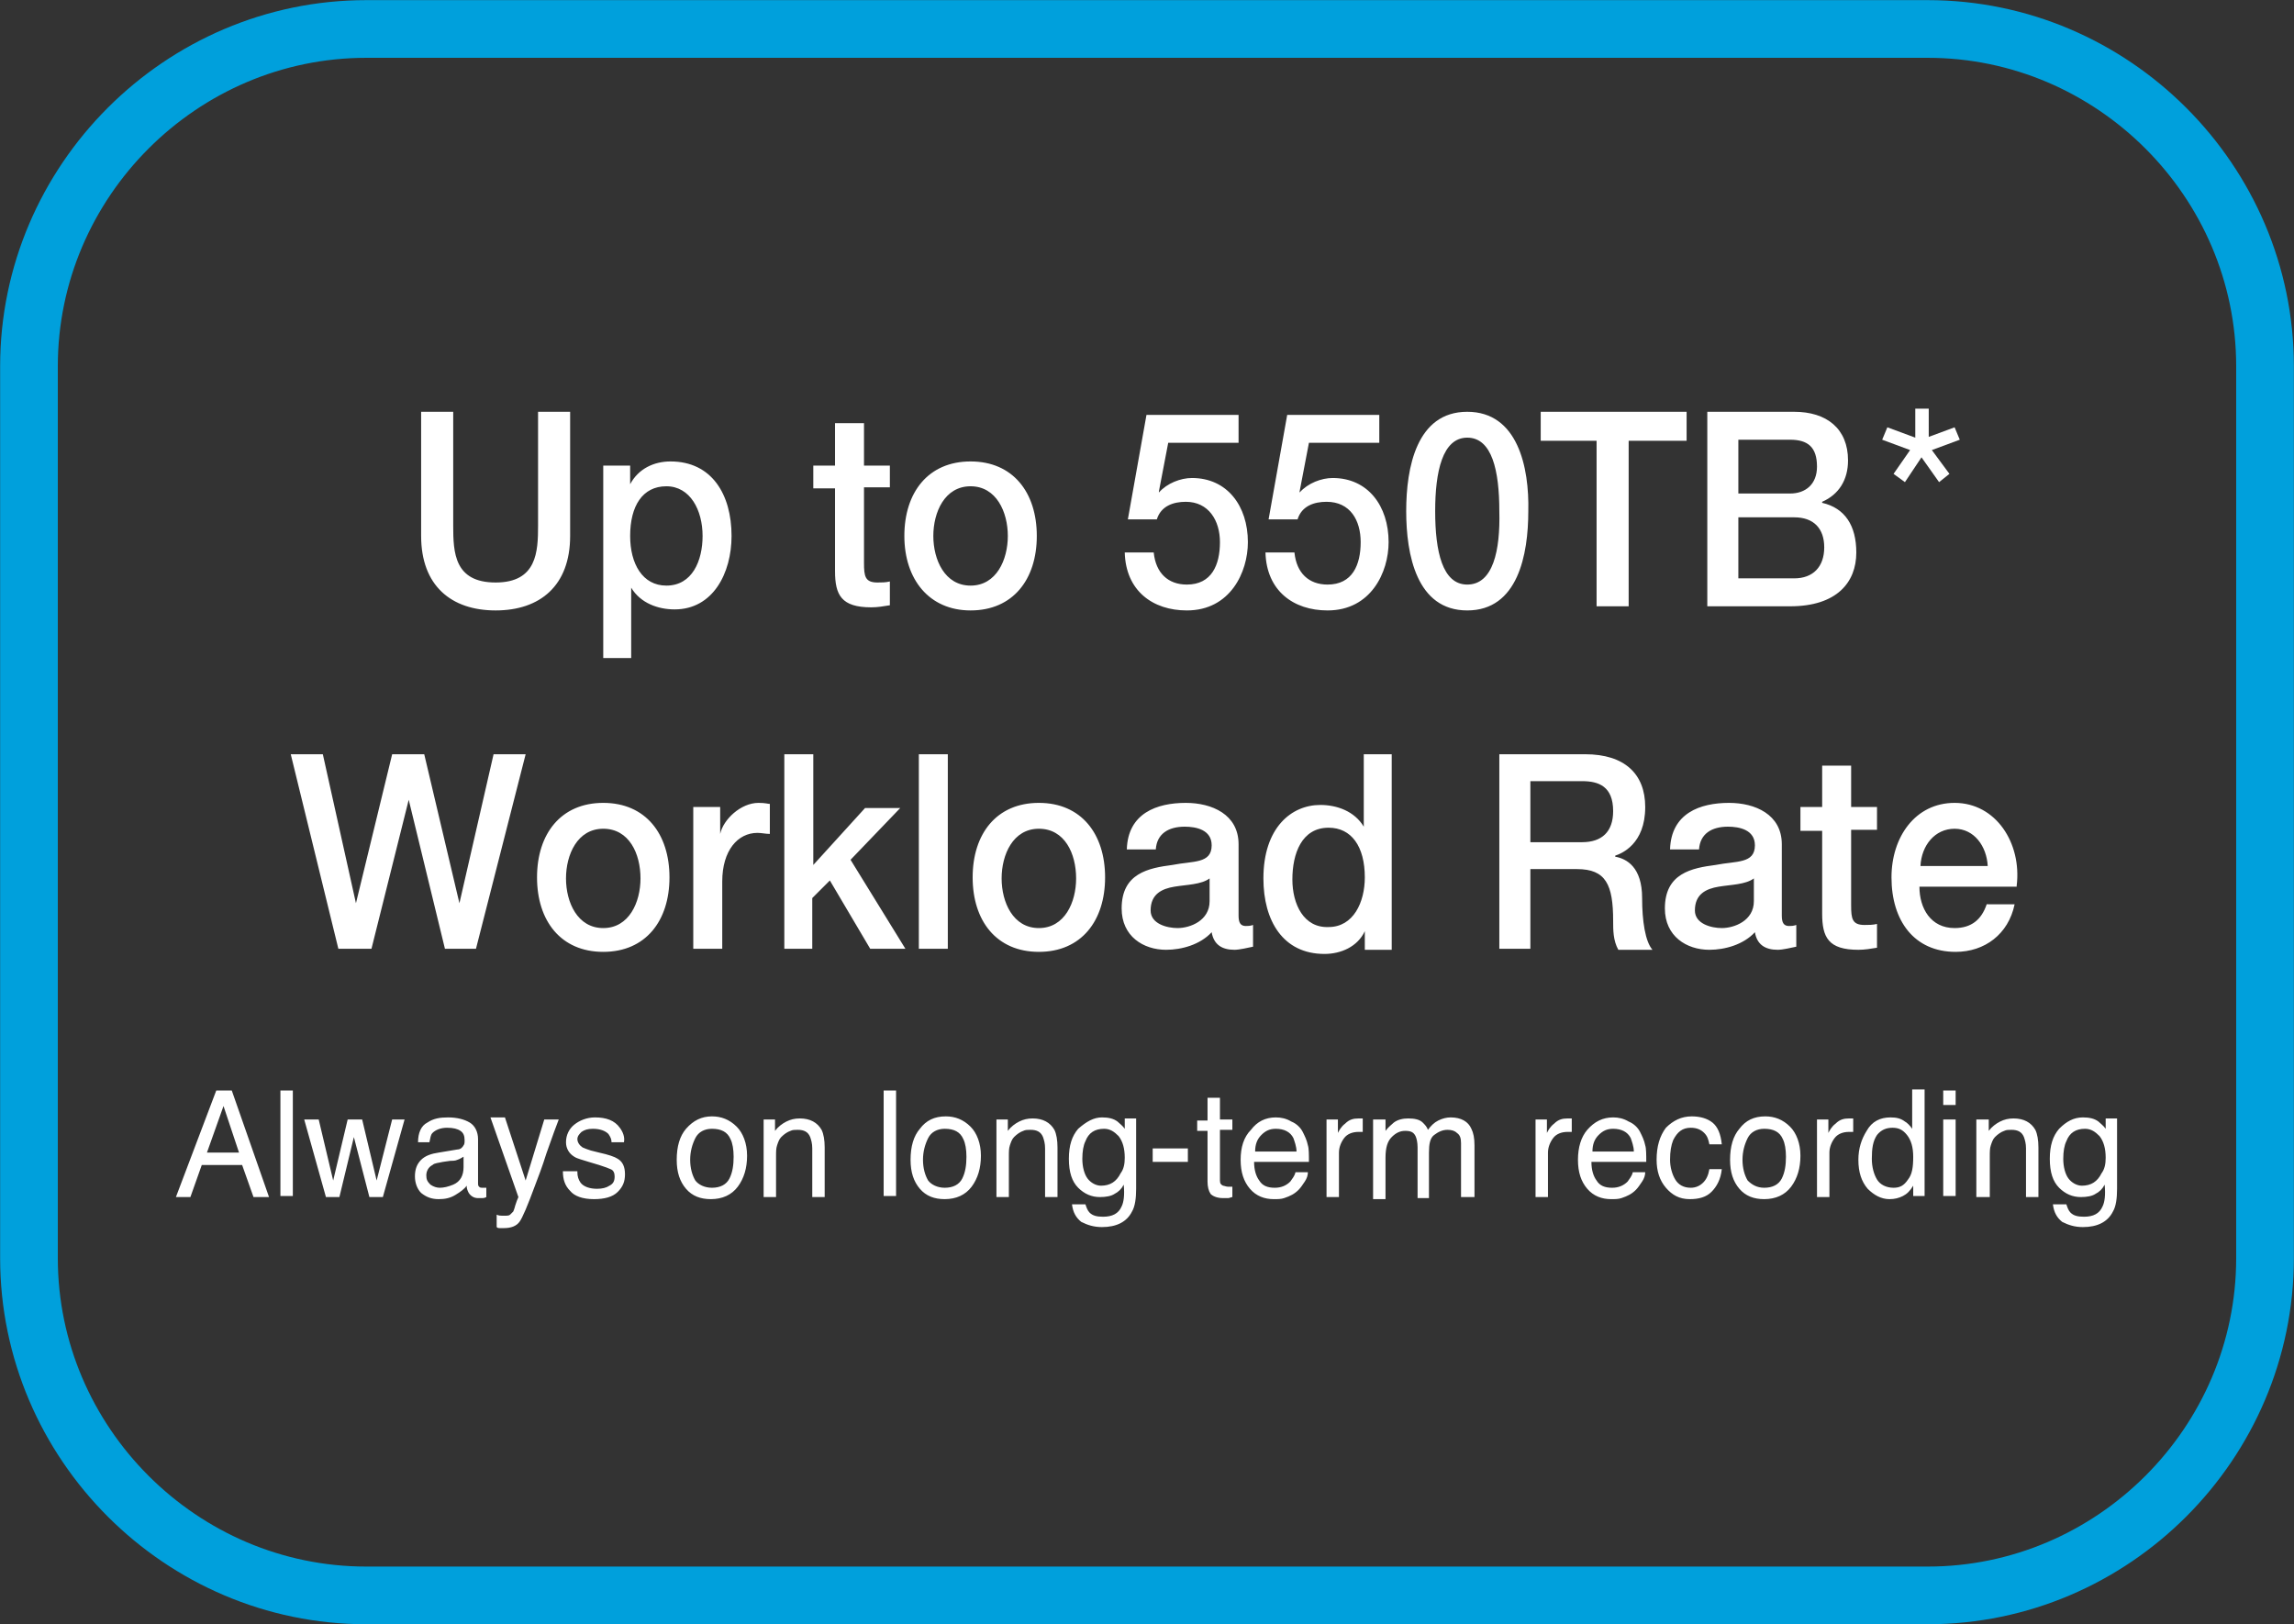 <?xml version="1.0" encoding="utf-8"?>
<!-- Generator: Adobe Illustrator 26.2.1, SVG Export Plug-In . SVG Version: 6.00 Build 0)  -->
<svg version="1.1" id="Layer_1" xmlns="http://www.w3.org/2000/svg" xmlns:xlink="http://www.w3.org/1999/xlink" x="0px" y="0px"
	 viewBox="0 0 221.7 157" style="enable-background:new 0 0 221.7 157;" xml:space="preserve">
<rect x="0" y="0" width="221.7" height="157" fill="#333333" stroke="none"/>
<style type="text/css">
	.st0{fill:#FFFFFF;}
	.st1{fill:none;stroke:#00A0DC;stroke-width:5.575;stroke-miterlimit:22.926;}
</style>
<g>
	<path class="st0" d="M203.5,111.9c0-0.9-0.2-1.6-0.6-2.1c-0.4-0.4-0.8-0.7-1.4-0.7c-0.9,0-1.5,0.4-1.8,1.2c-0.2,0.4-0.3,1-0.3,1.7
		c0,0.8,0.2,1.5,0.5,1.9c0.3,0.4,0.8,0.7,1.3,0.7c0.9,0,1.5-0.4,1.9-1.2C203.4,113,203.5,112.5,203.5,111.9 M201.3,108
		c0.6,0,1.1,0.1,1.5,0.4c0.2,0.2,0.5,0.4,0.7,0.7v-1h1.1v6.8c0,0.9-0.1,1.7-0.4,2.2c-0.5,1-1.5,1.5-2.9,1.5c-0.8,0-1.4-0.2-2-0.5
		c-0.5-0.4-0.8-0.9-0.9-1.7h1.3c0.1,0.3,0.2,0.6,0.4,0.8c0.3,0.3,0.7,0.4,1.3,0.4c0.9,0,1.5-0.3,1.8-1c0.2-0.4,0.3-1.1,0.2-2.1
		c-0.2,0.4-0.5,0.7-0.9,0.9c-0.3,0.2-0.8,0.3-1.4,0.3c-0.8,0-1.5-0.3-2.1-0.9c-0.6-0.6-0.9-1.5-0.9-2.8c0-1.3,0.3-2.2,0.9-2.9
		C199.7,108.4,200.4,108,201.3,108z M191,108.2h1.2v1.1c0.3-0.4,0.7-0.7,1.1-0.9c0.4-0.2,0.8-0.3,1.3-0.3c1,0,1.7,0.4,2.1,1.1
		c0.2,0.4,0.3,1,0.3,1.7v4.8h-1.2v-4.7c0-0.5-0.1-0.8-0.2-1.1c-0.2-0.5-0.6-0.7-1.2-0.7c-0.3,0-0.5,0-0.7,0.1
		c-0.3,0.1-0.6,0.3-0.9,0.6c-0.2,0.2-0.3,0.5-0.4,0.8c-0.1,0.3-0.1,0.6-0.1,1.1v3.9H191V108.2z M187.8,105.4h1.2v1.4h-1.2V105.4z
		 M187.8,108.2h1.2v7.4h-1.2V108.2z M182.7,108c0.6,0,1,0.1,1.4,0.4c0.2,0.1,0.5,0.4,0.7,0.7v-3.8h1.2v10.3h-1.1v-1
		c-0.3,0.5-0.6,0.8-1,1c-0.4,0.2-0.8,0.3-1.3,0.3c-0.8,0-1.5-0.4-2.1-1c-0.6-0.7-0.9-1.6-0.9-2.8c0-1.1,0.3-2,0.8-2.8
		C180.9,108.4,181.7,108,182.7,108z M180.9,112c0,0.8,0.2,1.5,0.5,2c0.3,0.5,0.9,0.8,1.6,0.8c0.6,0,1-0.2,1.4-0.8
		c0.4-0.5,0.5-1.2,0.5-2.2c0-0.9-0.2-1.6-0.6-2.1c-0.4-0.5-0.8-0.7-1.4-0.7c-0.6,0-1.1,0.2-1.5,0.7C181,110.3,180.9,111,180.9,112z
		 M175.5,108.2h1.2v1.3c0.1-0.2,0.3-0.6,0.7-0.9c0.4-0.4,0.8-0.5,1.3-0.5c0,0,0.1,0,0.1,0c0.1,0,0.1,0,0.3,0v1.3c-0.1,0-0.1,0-0.2,0
		c-0.1,0-0.1,0-0.2,0c-0.6,0-1.1,0.2-1.4,0.6c-0.3,0.4-0.5,0.9-0.5,1.4v4.3h-1.2V108.2z M170.6,107.9c0.9,0,1.7,0.3,2.4,1
		c0.6,0.6,1,1.6,1,2.8c0,1.2-0.3,2.2-0.9,3c-0.6,0.8-1.5,1.2-2.6,1.2c-1,0-1.8-0.3-2.4-1c-0.6-0.7-0.9-1.6-0.9-2.8
		c0-1.3,0.3-2.3,0.9-3C168.7,108.3,169.5,107.9,170.6,107.9z M170.5,114.8c0.8,0,1.4-0.3,1.7-0.9c0.3-0.6,0.4-1.3,0.4-2.1
		c0-0.7-0.1-1.3-0.3-1.7c-0.3-0.7-0.9-1-1.8-1c-0.7,0-1.3,0.3-1.6,0.9c-0.3,0.6-0.5,1.3-0.5,2.1c0,0.8,0.2,1.5,0.5,2
		C169.3,114.5,169.8,114.8,170.5,114.8z M163.5,107.9c0.8,0,1.5,0.2,2,0.6c0.5,0.4,0.8,1.1,0.9,2.1h-1.2c-0.1-0.5-0.2-0.8-0.5-1.1
		c-0.3-0.3-0.7-0.5-1.3-0.5c-0.8,0-1.3,0.4-1.7,1.2c-0.2,0.5-0.3,1.1-0.3,1.9c0,0.7,0.2,1.4,0.5,1.9c0.3,0.5,0.8,0.8,1.5,0.8
		c0.5,0,0.9-0.2,1.2-0.5c0.3-0.3,0.5-0.7,0.6-1.3h1.2c-0.1,1-0.5,1.7-1,2.2c-0.5,0.5-1.2,0.7-2.1,0.7c-1,0-1.7-0.4-2.3-1.1
		c-0.6-0.7-0.9-1.6-0.9-2.7c0-1.3,0.3-2.3,0.9-3.1C161.7,108.3,162.5,107.9,163.5,107.9z M157.9,111.3c0-0.5-0.2-1-0.3-1.3
		c-0.3-0.6-0.9-0.9-1.7-0.9c-0.6,0-1,0.2-1.4,0.6c-0.4,0.4-0.6,0.9-0.6,1.6H157.9z M155.9,108c0.5,0,1,0.1,1.5,0.4
		c0.5,0.2,0.9,0.6,1.1,1c0.2,0.4,0.4,0.8,0.5,1.3c0.1,0.3,0.1,0.9,0.1,1.6h-5.3c0,0.8,0.2,1.4,0.5,1.8c0.3,0.5,0.8,0.7,1.5,0.7
		c0.6,0,1.1-0.2,1.5-0.6c0.2-0.3,0.4-0.5,0.5-0.9h1.2c0,0.3-0.1,0.6-0.3,0.9c-0.2,0.3-0.4,0.6-0.6,0.8c-0.4,0.4-0.8,0.6-1.4,0.8
		c-0.3,0.1-0.6,0.1-1,0.1c-0.9,0-1.7-0.3-2.3-1c-0.6-0.7-0.9-1.6-0.9-2.8c0-1.2,0.3-2.2,0.9-2.9C154.1,108.4,154.9,108,155.9,108z
		 M148.3,108.2h1.2v1.3c0.1-0.2,0.3-0.6,0.7-0.9c0.4-0.4,0.8-0.5,1.3-0.5c0,0,0.1,0,0.1,0c0.1,0,0.1,0,0.3,0v1.3c-0.1,0-0.1,0-0.2,0
		c-0.1,0-0.1,0-0.2,0c-0.6,0-1.1,0.2-1.4,0.6c-0.3,0.4-0.5,0.9-0.5,1.4v4.3h-1.2V108.2z M132.7,108.2h1.2v1.1
		c0.3-0.4,0.6-0.6,0.8-0.8c0.4-0.3,0.9-0.4,1.4-0.4c0.6,0,1.1,0.1,1.4,0.4c0.2,0.2,0.4,0.4,0.5,0.7c0.3-0.4,0.6-0.7,1-0.9
		c0.4-0.2,0.8-0.3,1.2-0.3c1,0,1.7,0.4,2,1.1c0.2,0.4,0.3,0.9,0.3,1.6v5h-1.3v-5.2c0-0.5-0.1-0.8-0.4-1c-0.2-0.2-0.5-0.3-0.9-0.3
		c-0.5,0-0.9,0.2-1.3,0.5c-0.4,0.3-0.5,0.9-0.5,1.7v4.4H137v-4.9c0-0.5-0.1-0.9-0.2-1.1c-0.2-0.4-0.5-0.5-1-0.5
		c-0.5,0-0.9,0.2-1.3,0.6c-0.4,0.4-0.6,1-0.6,2v4h-1.2V108.2z M128.1,108.2h1.2v1.3c0.1-0.2,0.3-0.6,0.7-0.9
		c0.4-0.4,0.8-0.5,1.3-0.5c0,0,0.1,0,0.1,0c0.1,0,0.1,0,0.3,0v1.3c-0.1,0-0.1,0-0.2,0c-0.1,0-0.1,0-0.2,0c-0.6,0-1.1,0.2-1.4,0.6
		c-0.3,0.4-0.5,0.9-0.5,1.4v4.3h-1.2V108.2z M125.3,111.3c0-0.5-0.2-1-0.3-1.3c-0.3-0.6-0.9-0.9-1.7-0.9c-0.6,0-1,0.2-1.4,0.6
		c-0.4,0.4-0.6,0.9-0.6,1.6H125.3z M123.3,108c0.5,0,1,0.1,1.5,0.4c0.5,0.2,0.9,0.6,1.1,1c0.2,0.4,0.4,0.8,0.5,1.3
		c0.1,0.3,0.1,0.9,0.1,1.6h-5.3c0,0.8,0.2,1.4,0.5,1.8c0.3,0.5,0.8,0.7,1.5,0.7c0.6,0,1.1-0.2,1.5-0.6c0.2-0.3,0.4-0.5,0.5-0.9h1.2
		c0,0.3-0.1,0.6-0.3,0.9c-0.2,0.3-0.4,0.6-0.6,0.8c-0.4,0.4-0.8,0.6-1.4,0.8c-0.3,0.1-0.6,0.1-1,0.1c-0.9,0-1.7-0.3-2.3-1
		c-0.6-0.7-0.9-1.6-0.9-2.8c0-1.2,0.3-2.2,1-2.9C121.5,108.4,122.3,108,123.3,108z M116.7,106.1h1.2v2.1h1.2v1h-1.2v4.9
		c0,0.3,0.1,0.4,0.3,0.5c0.1,0,0.3,0.1,0.5,0.1c0.1,0,0.1,0,0.2,0c0.1,0,0.1,0,0.2,0v1c-0.1,0-0.3,0.1-0.4,0.1c-0.2,0-0.3,0-0.5,0
		c-0.6,0-1-0.2-1.2-0.4c-0.2-0.3-0.3-0.7-0.3-1.2v-4.9h-1v-1h1V106.1z M111.4,111h3.4v1.3h-3.4V111z M108.7,111.9
		c0-0.9-0.2-1.6-0.6-2.1c-0.4-0.4-0.8-0.7-1.4-0.7c-0.9,0-1.5,0.4-1.8,1.2c-0.2,0.4-0.3,1-0.3,1.7c0,0.8,0.2,1.5,0.5,1.9
		c0.3,0.4,0.8,0.7,1.3,0.7c0.9,0,1.5-0.4,1.9-1.2C108.6,113,108.7,112.5,108.7,111.9z M106.5,108c0.6,0,1.1,0.1,1.5,0.4
		c0.2,0.2,0.5,0.4,0.7,0.7v-1h1.1v6.8c0,0.9-0.1,1.7-0.4,2.2c-0.5,1-1.5,1.5-2.9,1.5c-0.8,0-1.4-0.2-2-0.5c-0.5-0.4-0.8-0.9-0.9-1.7
		h1.3c0.1,0.3,0.2,0.6,0.4,0.8c0.3,0.3,0.7,0.4,1.3,0.4c0.9,0,1.5-0.3,1.8-1c0.2-0.4,0.3-1.1,0.2-2.1c-0.2,0.4-0.5,0.7-0.9,0.9
		c-0.3,0.2-0.8,0.3-1.4,0.3c-0.8,0-1.5-0.3-2.1-0.9c-0.6-0.6-0.9-1.5-0.9-2.8c0-1.3,0.3-2.2,0.9-2.9C105,108.4,105.7,108,106.5,108z
		 M96.2,108.2h1.2v1.1c0.3-0.4,0.7-0.7,1.1-0.9c0.4-0.2,0.8-0.3,1.3-0.3c1,0,1.7,0.4,2.1,1.1c0.2,0.4,0.3,1,0.3,1.7v4.8h-1.2v-4.7
		c0-0.5-0.1-0.8-0.2-1.1c-0.2-0.5-0.6-0.7-1.2-0.7c-0.3,0-0.5,0-0.7,0.1c-0.3,0.1-0.6,0.3-0.9,0.6c-0.2,0.2-0.3,0.5-0.4,0.8
		c-0.1,0.3-0.1,0.6-0.1,1.1v3.9h-1.2V108.2z M91.4,107.9c0.9,0,1.7,0.3,2.4,1c0.6,0.6,1,1.6,1,2.8c0,1.2-0.3,2.2-0.9,3
		c-0.6,0.8-1.5,1.2-2.6,1.2c-1,0-1.8-0.3-2.4-1c-0.6-0.7-0.9-1.6-0.9-2.8c0-1.3,0.3-2.3,0.9-3C89.5,108.3,90.3,107.9,91.4,107.9z
		 M91.3,114.8c0.8,0,1.4-0.3,1.7-0.9c0.3-0.6,0.4-1.3,0.4-2.1c0-0.7-0.1-1.3-0.3-1.7c-0.3-0.7-0.9-1-1.8-1c-0.7,0-1.3,0.3-1.6,0.9
		c-0.3,0.6-0.5,1.3-0.5,2.1c0,0.8,0.2,1.5,0.5,2C90,114.5,90.6,114.8,91.3,114.8z M85.4,105.4h1.2v10.2h-1.2V105.4z M73.7,108.2h1.2
		v1.1c0.3-0.4,0.7-0.7,1.1-0.9c0.4-0.2,0.8-0.3,1.3-0.3c1,0,1.7,0.4,2.1,1.1c0.2,0.4,0.3,1,0.3,1.7v4.8h-1.2v-4.7
		c0-0.5-0.1-0.8-0.2-1.1c-0.2-0.5-0.6-0.7-1.2-0.7c-0.3,0-0.5,0-0.7,0.1c-0.3,0.1-0.6,0.3-0.9,0.6c-0.2,0.2-0.3,0.5-0.4,0.8
		c-0.1,0.3-0.1,0.6-0.1,1.1v3.9h-1.2V108.2z M68.8,107.9c0.9,0,1.7,0.3,2.4,1c0.6,0.6,1,1.6,1,2.8c0,1.2-0.3,2.2-0.9,3
		c-0.6,0.8-1.5,1.2-2.6,1.2c-1,0-1.8-0.3-2.4-1c-0.6-0.7-0.9-1.6-0.9-2.8c0-1.3,0.3-2.3,0.9-3C67,108.3,67.8,107.9,68.8,107.9z
		 M68.8,114.8c0.8,0,1.4-0.3,1.7-0.9c0.3-0.6,0.4-1.3,0.4-2.1c0-0.7-0.1-1.3-0.3-1.7c-0.3-0.7-0.9-1-1.8-1c-0.7,0-1.3,0.3-1.6,0.9
		c-0.3,0.6-0.5,1.3-0.5,2.1c0,0.8,0.2,1.5,0.5,2C67.5,114.5,68.1,114.8,68.8,114.8z M55.8,113.3c0,0.4,0.1,0.7,0.3,1
		c0.3,0.4,0.9,0.6,1.6,0.6c0.5,0,0.9-0.1,1.2-0.3c0.4-0.2,0.5-0.5,0.5-0.9c0-0.3-0.1-0.6-0.4-0.7c-0.2-0.1-0.5-0.2-1.1-0.4l-1-0.3
		c-0.6-0.2-1.1-0.3-1.4-0.5c-0.5-0.3-0.8-0.8-0.8-1.4c0-0.7,0.3-1.3,0.8-1.7c0.5-0.4,1.2-0.7,2-0.7c1.1,0,1.9,0.3,2.4,1
		c0.3,0.4,0.5,0.9,0.4,1.4h-1.2c0-0.3-0.1-0.5-0.3-0.8c-0.3-0.3-0.8-0.5-1.5-0.5c-0.5,0-0.8,0.1-1.1,0.3c-0.2,0.2-0.4,0.4-0.4,0.7
		c0,0.3,0.2,0.6,0.5,0.8c0.2,0.1,0.5,0.2,0.8,0.3l0.8,0.2c0.9,0.2,1.5,0.4,1.8,0.6c0.5,0.3,0.7,0.8,0.7,1.5c0,0.7-0.2,1.2-0.7,1.7
		c-0.5,0.5-1.3,0.7-2.3,0.7c-1.1,0-1.9-0.3-2.3-0.8c-0.5-0.5-0.7-1.1-0.7-1.9H55.8z M52.6,108.2H54c-0.2,0.5-0.6,1.6-1.2,3.3
		c-0.4,1.3-0.8,2.3-1.1,3.1c-0.7,1.9-1.2,3.1-1.5,3.5c-0.3,0.4-0.8,0.6-1.5,0.6c-0.2,0-0.3,0-0.4,0c-0.1,0-0.2,0-0.3-0.1v-1.2
		c0.2,0.1,0.4,0.1,0.5,0.1c0.1,0,0.2,0,0.3,0c0.2,0,0.4,0,0.5-0.1c0.1-0.1,0.2-0.2,0.3-0.3c0,0,0.1-0.2,0.2-0.6
		c0.1-0.3,0.2-0.6,0.3-0.8l-2.7-7.7h1.4l2,6.1L52.6,108.2z M44.2,111.1c0.3,0,0.5-0.2,0.6-0.4c0.1-0.1,0.1-0.3,0.1-0.5
		c0-0.4-0.1-0.7-0.4-0.9c-0.3-0.2-0.7-0.3-1.3-0.3c-0.6,0-1.1,0.2-1.4,0.5c-0.2,0.2-0.2,0.5-0.3,0.9h-1.1c0-0.9,0.3-1.6,0.9-1.9
		c0.6-0.4,1.2-0.5,2-0.5c0.9,0,1.6,0.2,2.1,0.5c0.5,0.3,0.8,0.9,0.8,1.6v4.3c0,0.1,0,0.2,0.1,0.3c0.1,0.1,0.2,0.1,0.3,0.1
		c0.1,0,0.1,0,0.2,0c0.1,0,0.1,0,0.2,0v0.9c-0.2,0.1-0.3,0.1-0.4,0.1c-0.1,0-0.2,0-0.4,0c-0.4,0-0.7-0.2-0.9-0.5
		c-0.1-0.2-0.2-0.4-0.2-0.7c-0.2,0.3-0.6,0.6-1.1,0.9c-0.5,0.3-1,0.4-1.6,0.4c-0.7,0-1.2-0.2-1.7-0.6c-0.4-0.4-0.6-1-0.6-1.6
		c0-0.7,0.2-1.2,0.6-1.6c0.4-0.4,1-0.6,1.7-0.7L44.2,111.1z M41.2,113.6c0,0.4,0.1,0.6,0.4,0.9c0.3,0.2,0.6,0.3,0.9,0.3
		c0.4,0,0.8-0.1,1.3-0.3c0.7-0.3,1-0.9,1-1.7v-1c-0.2,0.1-0.3,0.2-0.6,0.3c-0.2,0.1-0.5,0.1-0.7,0.1l-0.7,0.1
		c-0.4,0.1-0.8,0.1-1,0.3C41.4,112.8,41.2,113.2,41.2,113.6z M30.8,108.2l1.4,5.9l1.4-5.9H35l1.4,5.9l1.5-5.9h1.2l-2.1,7.5h-1.3
		l-1.5-5.8l-1.4,5.8h-1.3l-2.1-7.5H30.8z M27.1,105.4h1.2v10.2h-1.2V105.4z M20.9,105.4h1.5l3.6,10.3h-1.5l-1.1-3.1h-3.9l-1.1,3.1
		h-1.4L20.9,105.4z M23.1,111.4l-1.5-4.5l-1.6,4.5H23.1z"/>
	<path class="st0" d="M144.8,91.7h3.1v-7.7h4.5c2.8,0,3.5,1.5,3.5,5c0,0.9,0,1.9,0.5,2.8h3.3c-0.7-0.8-1-2.8-1-5c0-3-1.5-3.8-2.6-4
		v-0.1c0.6-0.2,2.9-1.1,2.9-4.7c0-3.2-2-5.1-5.8-5.1h-8.3V91.7z M147.9,75.5h5c1.6,0,3,0.5,3,2.9c0,2-1.1,3-3,3h-5V75.5z M32.7,91.7
		h3.2l3.6-14.4h0l3.5,14.4H46l4.8-18.8h-3.1l-3.3,14.4h0L41,72.9h-3.1l-3.5,14.4h0l-3.2-14.4h-3.1L32.7,91.7z M168,42.5h5
		c1.7,0,2.6,0.7,2.6,2.6c0,1.7-1.1,2.6-2.6,2.6h-5V42.5z M165,58.6h8c4.5,0,6.4-2.3,6.4-5.2c0-2.6-1.1-4.3-3.3-4.8v-0.1
		c1.6-0.7,2.5-2.1,2.5-4c0-3.1-2.1-4.7-5.2-4.7H165V58.6z M168,50h5.4c1.9,0,2.9,1.1,2.9,2.9c0,1.9-1.1,3-2.9,3H168V50z M148.8,42.6
		h5.5v16h3.1v-16h5.6v-2.8h-14.1V42.6z M185.6,83.7c0.1-2,1.4-3.6,3.3-3.6c1.9,0,3.1,1.7,3.2,3.6H185.6z M194.9,85.6
		c0.5-4.1-2-8-6-8c-3.8,0-6.1,3.3-6.1,7.2c0,4.2,2.2,7.2,6.2,7.2c2.8,0,5.1-1.7,5.7-4.6H192c-0.5,1.5-1.5,2.3-3.1,2.3
		c-2.3,0-3.4-1.9-3.4-4H194.9z M174,80.3h2.1v8c0,2.3,0.6,3.5,3.5,3.5c0.6,0,1.2-0.1,1.8-0.2v-2.3c-0.4,0.1-0.8,0.1-1.2,0.1
		c-1.2,0-1.3-0.6-1.3-1.9v-7.3h2.5V78h-2.5V74h-2.8V78H174V80.3z M172.2,81.6c0-2.9-2.6-4-5.1-4c-2.8,0-5.6,1-5.7,4.5h2.8
		c0.1-1.5,1.2-2.2,2.8-2.2c1.1,0,2.6,0.3,2.6,1.8c0,1.8-1.8,1.5-3.8,1.9c-2.3,0.3-4.9,0.8-4.9,4.2c0,2.7,2.1,4,4.3,4
		c1.5,0,3.3-0.5,4.4-1.7c0.2,1.2,1,1.7,2.2,1.7c0.5,0,1.3-0.2,1.8-0.3v-2.1c-0.3,0.1-0.5,0.1-0.7,0.1c-0.5,0-0.7-0.3-0.7-1V81.6z
		 M169.5,87.1c0,1.9-1.9,2.6-3.1,2.6c-1,0-2.6-0.4-2.6-1.7c0-1.6,1.1-2.1,2.3-2.3c1.2-0.2,2.6-0.2,3.4-0.8V87.1z M134.6,72.9h-2.8v7
		h0c-0.9-1.5-2.6-2.1-4.2-2.1c-2.8,0-5.5,2.2-5.5,7.1c0,4.1,1.9,7.3,5.9,7.3c1.6,0,3.2-0.7,3.9-2.2h0v1.8h2.6V72.9z M124.9,85
		c0-2.5,0.9-5,3.5-5c2.2,0,3.5,1.8,3.5,4.8c0,2.4-1.1,4.8-3.5,4.8C126,89.7,124.9,87.4,124.9,85z M119.7,81.6c0-2.9-2.6-4-5.1-4
		c-2.8,0-5.6,1-5.7,4.5h2.8c0.1-1.5,1.2-2.2,2.8-2.2c1.1,0,2.6,0.3,2.6,1.8c0,1.8-1.8,1.5-3.8,1.9c-2.3,0.3-4.9,0.8-4.9,4.2
		c0,2.7,2.1,4,4.3,4c1.5,0,3.3-0.5,4.4-1.7c0.2,1.2,1,1.7,2.2,1.7c0.5,0,1.3-0.2,1.8-0.3v-2.1c-0.3,0.1-0.5,0.1-0.7,0.1
		c-0.5,0-0.7-0.3-0.7-1V81.6z M116.9,87.1c0,1.9-1.9,2.6-3.1,2.6c-1,0-2.6-0.4-2.6-1.7c0-1.6,1.1-2.1,2.3-2.3
		c1.2-0.2,2.6-0.2,3.4-0.8V87.1z M100.4,92c4.1,0,6.4-3,6.4-7.2c0-4.2-2.3-7.2-6.4-7.2c-4.1,0-6.4,3-6.4,7.2C94,89,96.3,92,100.4,92
		z M100.4,89.7c-2.5,0-3.6-2.5-3.6-4.8c0-2.3,1.1-4.8,3.6-4.8c2.5,0,3.6,2.4,3.6,4.8C104,87.2,102.9,89.7,100.4,89.7z M88.8,91.7
		h2.8V72.9h-2.8V91.7z M75.7,91.7h2.8v-4.9l1.7-1.7l3.9,6.6h3.4l-5.3-8.6l4.8-5h-3.4l-5,5.5V72.9h-2.8V91.7z M67,91.7h2.8v-6.5
		c0-3,1.5-4.7,3.4-4.7c0.4,0,0.8,0.1,1.2,0.1v-2.9c-0.2,0-0.4-0.1-1.1-0.1c-1.7,0-3.4,1.6-3.7,3h0V78H67V91.7z M58.3,92
		c4.1,0,6.4-3,6.4-7.2c0-4.2-2.3-7.2-6.4-7.2c-4.1,0-6.4,3-6.4,7.2C51.9,89,54.2,92,58.3,92z M58.3,89.7c-2.5,0-3.6-2.5-3.6-4.8
		c0-2.3,1.1-4.8,3.6-4.8c2.5,0,3.6,2.4,3.6,4.8C61.9,87.2,60.8,89.7,58.3,89.7z M141.8,39.8c-4.9,0-5.9,5.4-5.9,9.6
		c0,4.2,1,9.6,5.9,9.6c4.9,0,5.9-5.4,5.9-9.6C147.8,45.2,146.7,39.8,141.8,39.8z M141.8,56.5c-2.4,0-3.1-3.2-3.1-7.1
		c0-3.8,0.7-7.1,3.1-7.1c2.4,0,3.1,3.2,3.1,7.1C145,53.2,144.3,56.5,141.8,56.5z M122.6,50.2h2.8c0.4-1.3,1.6-1.7,2.8-1.7
		c2.3,0,3.3,1.8,3.3,3.9c0,2.2-0.8,4.1-3.2,4.1c-1.8,0-3-1.1-3.2-3.1h-2.8c0.1,3.7,2.7,5.6,6,5.6c4.2,0,5.9-3.7,5.9-6.6
		c0-3.5-2-6.2-5.4-6.2c-1.1,0-2.4,0.5-3.2,1.4l0-0.1l0.9-4.7h6.8v-2.7h-8.9L122.6,50.2z M109,50.2h2.8c0.4-1.3,1.6-1.7,2.8-1.7
		c2.2,0,3.3,1.8,3.3,3.9c0,2.2-0.8,4.1-3.2,4.1c-1.8,0-3-1.1-3.2-3.1h-2.8c0.1,3.7,2.7,5.6,6,5.6c4.2,0,5.9-3.7,5.9-6.6
		c0-3.5-2-6.2-5.4-6.2c-1.1,0-2.4,0.5-3.2,1.4l0-0.1l0.9-4.7h6.8v-2.7h-8.9L109,50.2z M93.8,59c4.1,0,6.4-3,6.4-7.2
		c0-4.2-2.3-7.2-6.4-7.2c-4.1,0-6.4,3-6.4,7.2C87.4,56,89.8,59,93.8,59z M93.8,56.6c-2.5,0-3.6-2.5-3.6-4.8c0-2.3,1.1-4.8,3.6-4.8
		c2.5,0,3.6,2.5,3.6,4.8C97.4,54.1,96.3,56.6,93.8,56.6z M78.6,47.2h2.1v8c0,2.3,0.6,3.5,3.5,3.5c0.6,0,1.2-0.1,1.8-0.2v-2.3
		c-0.4,0.1-0.8,0.1-1.2,0.1c-1.2,0-1.3-0.6-1.3-1.9v-7.3H86V45h-2.5v-4.1h-2.8V45h-2.1V47.2z M58.2,63.6H61v-6.8h0
		c0.9,1.5,2.6,2.1,4.2,2.1c3.7,0,5.5-3.5,5.5-7.1c0-4-1.9-7.2-5.9-7.2c-1.6,0-3.1,0.7-3.9,2.2h0V45h-2.6V63.6z M67.9,51.8
		c0,2.4-1,4.8-3.5,4.8c-2.3,0-3.5-2.1-3.5-4.8c0-2.9,1.2-4.8,3.5-4.8C66.7,47,67.9,49.3,67.9,51.8z M40.7,51.8
		c0,4.8,2.9,7.2,7.2,7.2c4.3,0,7.2-2.4,7.2-7.2v-12h-3.1v11c0,2.5-0.1,5.5-4.1,5.5c-4,0-4.1-2.9-4.1-5.5v-11h-3.1V51.8z"/>
	<path class="st1" d="M35.4,2.8h150.9c17.9,0,32.6,14.7,32.6,32.6v86.2c0,17.9-14.7,32.6-32.6,32.6H35.4
		c-17.9,0-32.6-14.7-32.6-32.6V35.4C2.8,17.5,17.5,2.8,35.4,2.8z"/>
	<path class="st0" d="M186.2,42.3l2.7-1l0.5,1.2l-2.7,1l1.7,2.3l-1,0.8l-1.7-2.4l-1.6,2.4l-1.1-0.8l1.6-2.3l-2.7-1l0.5-1.2l2.7,1
		v-2.8h1.3V42.3z"/>
</g>
</svg>
